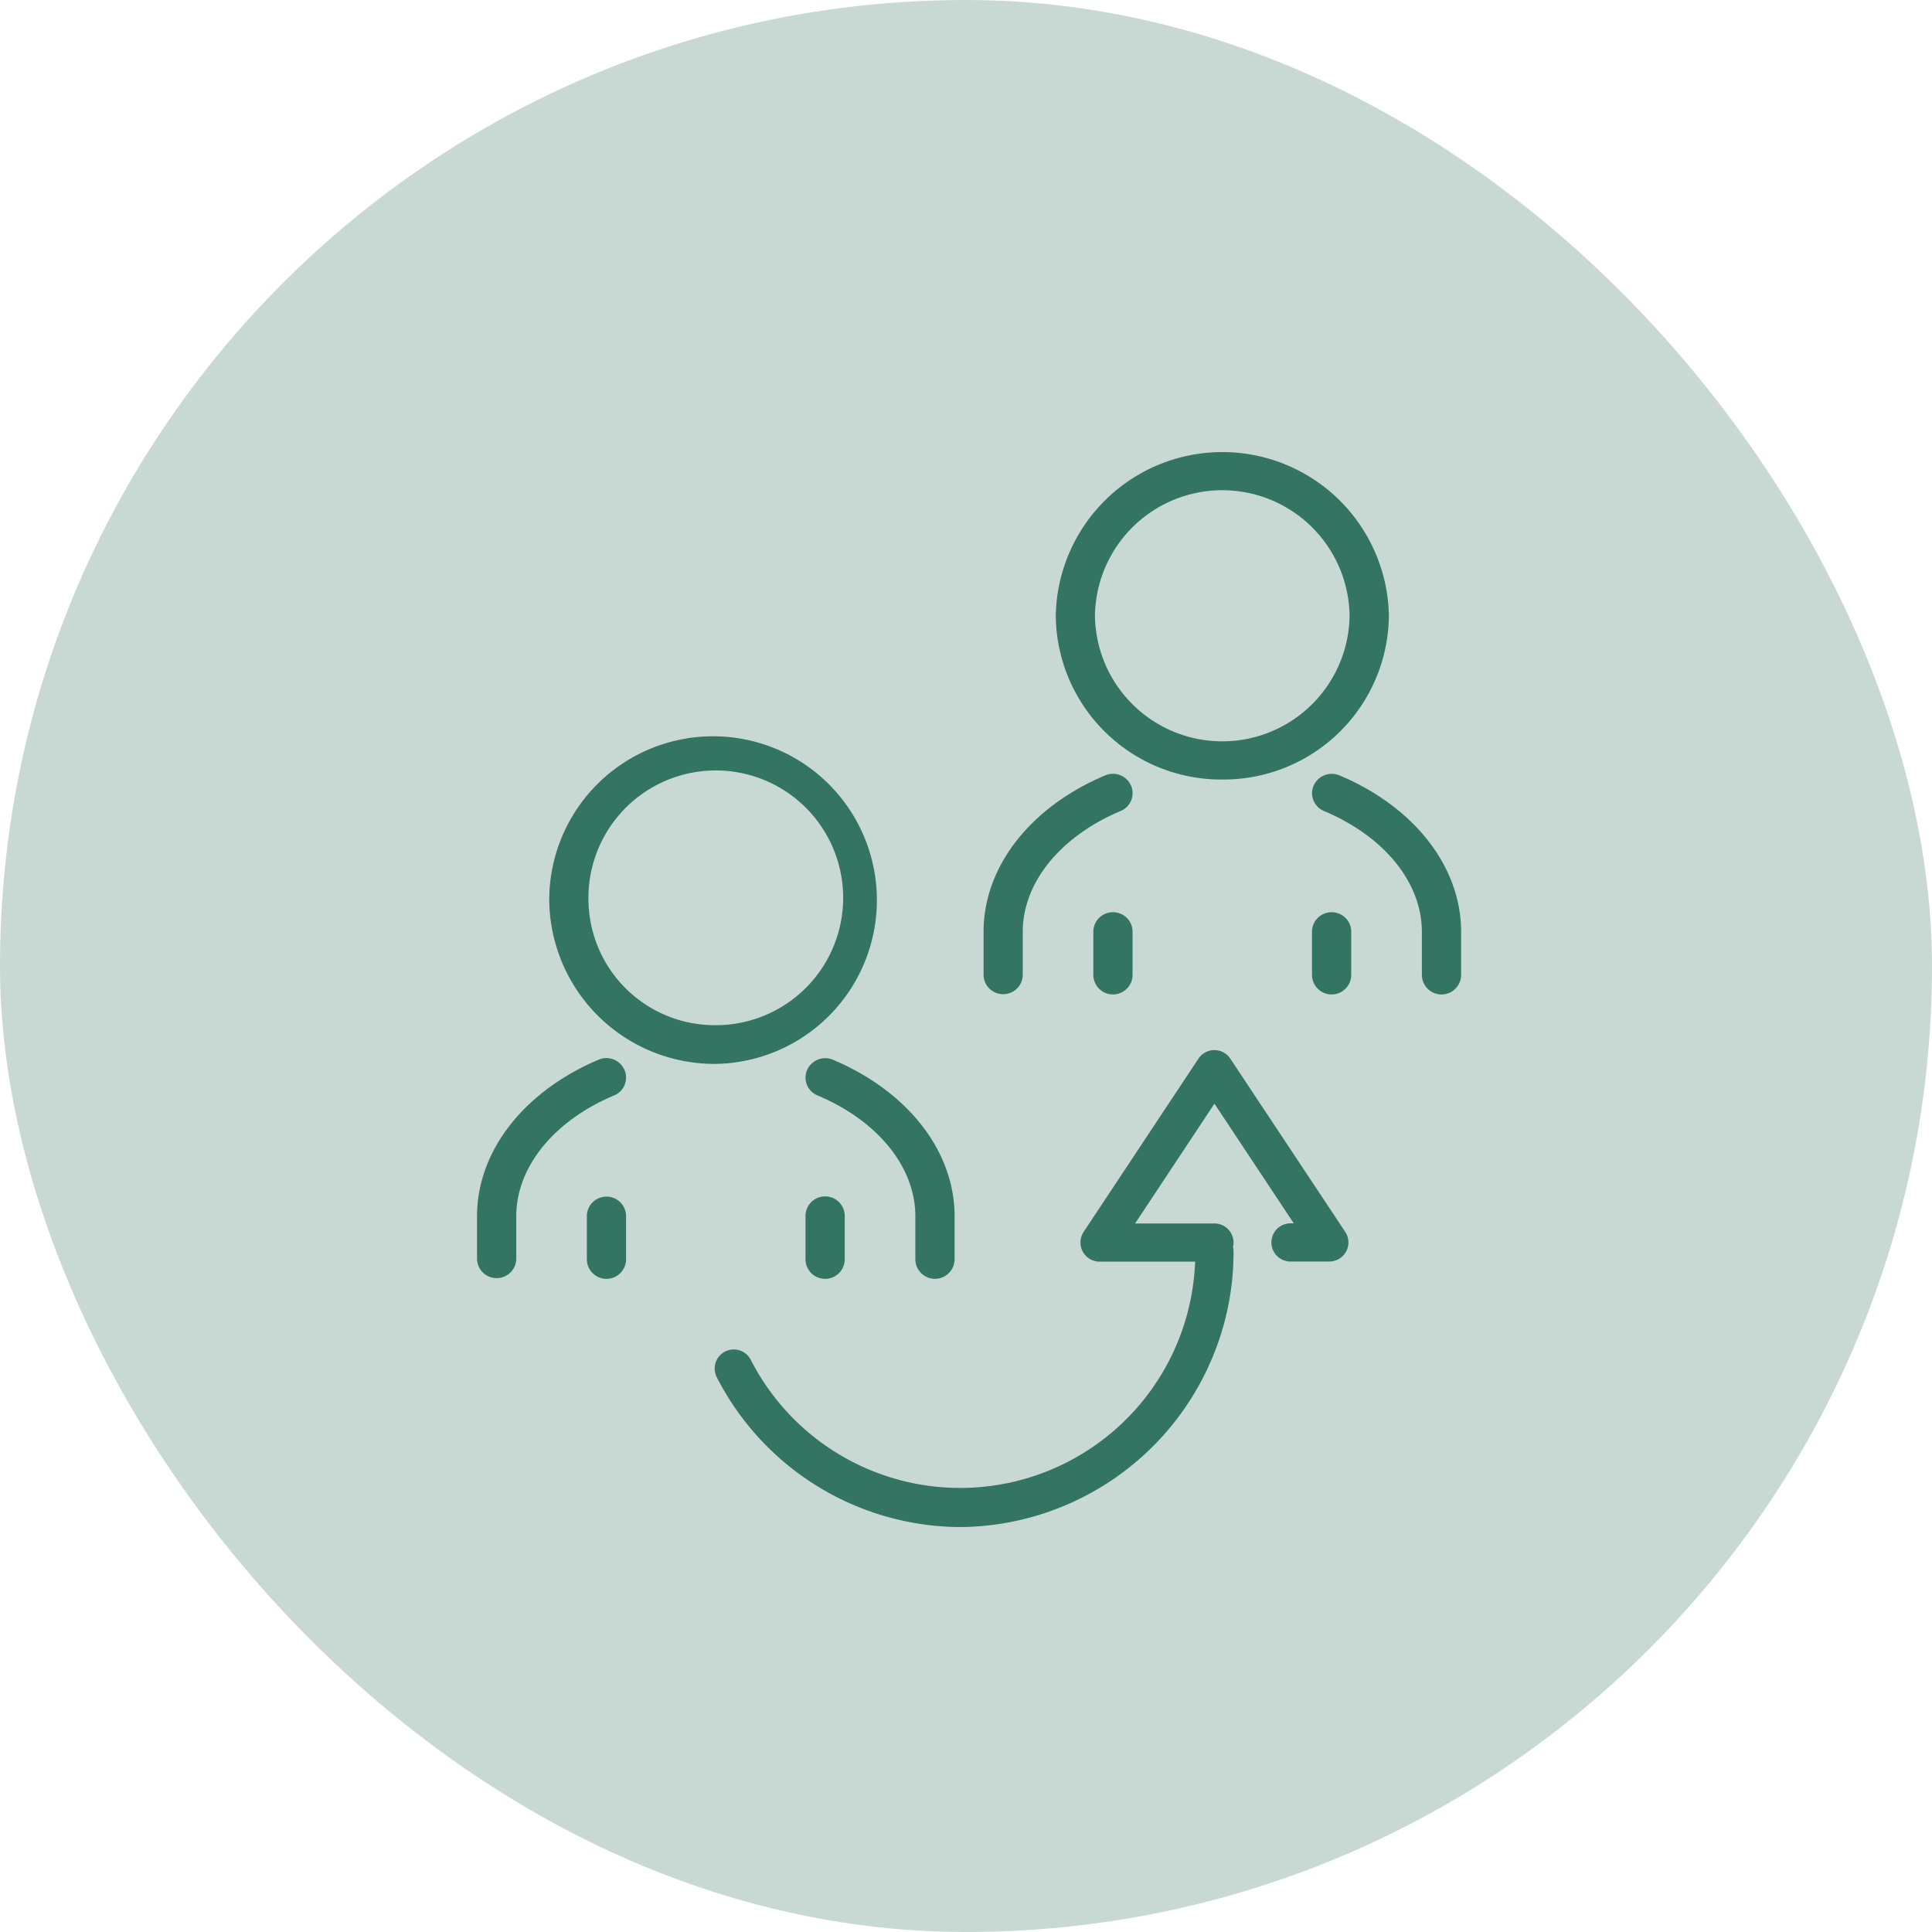 <svg id="Group_22859" data-name="Group 22859" xmlns="http://www.w3.org/2000/svg" width="76.951" height="76.951" viewBox="0 0 76.951 76.951">
  <g id="Group_3004" data-name="Group 3004">
    <rect id="Rectangle_791" data-name="Rectangle 791" width="76.951" height="76.951" rx="38.476" fill="#c8d9d4"/>
  </g>
  <g id="Group_22830" data-name="Group 22830" transform="translate(19 18)">
    <g id="Group_22881" data-name="Group 22881" transform="translate(0 0)" clip-path="url(#clip-path)">
      <path id="Path_18435" data-name="Path 18435" d="M10.594,28.642A6.525,6.525,0,1,0,3.959,22.12a6.585,6.585,0,0,0,6.635,6.522M5.521,22.12A5.073,5.073,0,1,1,10.594,27.1,5.034,5.034,0,0,1,5.521,22.12" transform="translate(-1.083 -4.267)" fill="#347462"/>
      <path id="Path_18436" data-name="Path 18436" d="M5.881,34.3a.759.759,0,0,0-.009-.588A.785.785,0,0,0,4.849,33.3C1.859,34.564,0,36.951,0,39.537V41.25a.782.782,0,0,0,1.563,0V39.537c0-1.956,1.493-3.8,3.9-4.812a.766.766,0,0,0,.42-.424" transform="translate(0 -9.096)" fill="#347462"/>
      <path id="Path_18437" data-name="Path 18437" d="M18.075,33.712a.766.766,0,0,0,.411,1.013c2.405,1.01,3.9,2.854,3.9,4.812V41.25a.781.781,0,0,0,1.563,0V39.536c0-2.585-1.858-4.973-4.851-6.233a.787.787,0,0,0-1.021.408" transform="translate(-4.928 -9.096)" fill="#347462"/>
      <path id="Path_18438" data-name="Path 18438" d="M6.805,40.834a.778.778,0,0,0-.783.771v1.722a.781.781,0,0,0,1.562,0V41.605a.776.776,0,0,0-.779-.771" transform="translate(-1.648 -11.172)" fill="#347462"/>
      <path id="Path_18439" data-name="Path 18439" d="M18.011,41.605v1.722a.781.781,0,0,0,1.563,0V41.605a.781.781,0,0,0-1.563,0" transform="translate(-4.928 -11.172)" fill="#347462"/>
      <path id="Path_18440" data-name="Path 18440" d="M38.366,13.048A6.585,6.585,0,0,0,45,6.526a6.635,6.635,0,0,0-13.268,0,6.587,6.587,0,0,0,6.636,6.522M33.292,6.526a5.072,5.072,0,0,1,10.143,0,5.072,5.072,0,0,1-10.143,0" transform="translate(-8.681 0)" fill="#347462"/>
      <path id="Path_18441" data-name="Path 18441" d="M28.555,26.428a.776.776,0,0,0,.779-.771V23.943c0-1.956,1.494-3.8,3.9-4.812a.775.775,0,0,0,.42-.425.765.765,0,0,0-.009-.588.785.785,0,0,0-1.023-.406c-2.991,1.257-4.849,3.646-4.849,6.231v1.714a.778.778,0,0,0,.783.771" transform="translate(-7.598 -4.83)" fill="#347462"/>
      <path id="Path_18442" data-name="Path 18442" d="M46.869,17.712h0a.788.788,0,0,0-1.021.408.763.763,0,0,0-.008.588.774.774,0,0,0,.419.424c2.405,1.01,3.9,2.854,3.9,4.812v1.714a.781.781,0,0,0,1.563,0V23.943c0-2.586-1.858-4.974-4.849-6.232" transform="translate(-12.526 -4.83)" fill="#347462"/>
      <path id="Path_18443" data-name="Path 18443" d="M34.575,25.24a.778.778,0,0,0-.783.771v1.722a.781.781,0,0,0,1.563,0V26.011a.776.776,0,0,0-.779-.771" transform="translate(-9.245 -6.906)" fill="#347462"/>
      <path id="Path_18444" data-name="Path 18444" d="M46.564,25.24a.778.778,0,0,0-.783.771v1.722a.781.781,0,0,0,1.563,0V26.011a.776.776,0,0,0-.779-.771" transform="translate(-12.525 -6.906)" fill="#347462"/>
      <path id="Path_18445" data-name="Path 18445" d="M33.565,33.137h0a.761.761,0,0,0-1.265,0l-4.577,6.906a.769.769,0,0,0-.033.782.759.759,0,0,0,.668.4h3.808a9.366,9.366,0,0,1-17.7,3.908.76.76,0,1,0-1.351.7,10.949,10.949,0,0,0,9.569,5.962h.237a10.973,10.973,0,0,0,9.911-6.7,10.844,10.844,0,0,0,.863-4.268.715.715,0,0,0-.022-.182.7.7,0,0,0,.022-.182.759.759,0,0,0-.758-.758H29.774l3.161-4.772L36.095,39.7h-.131a.76.76,0,1,0,0,1.52h1.545a.76.76,0,0,0,.634-1.182Z" transform="translate(-3.564 -8.974)" fill="#347462"/>
    </g>
  </g>
</svg>